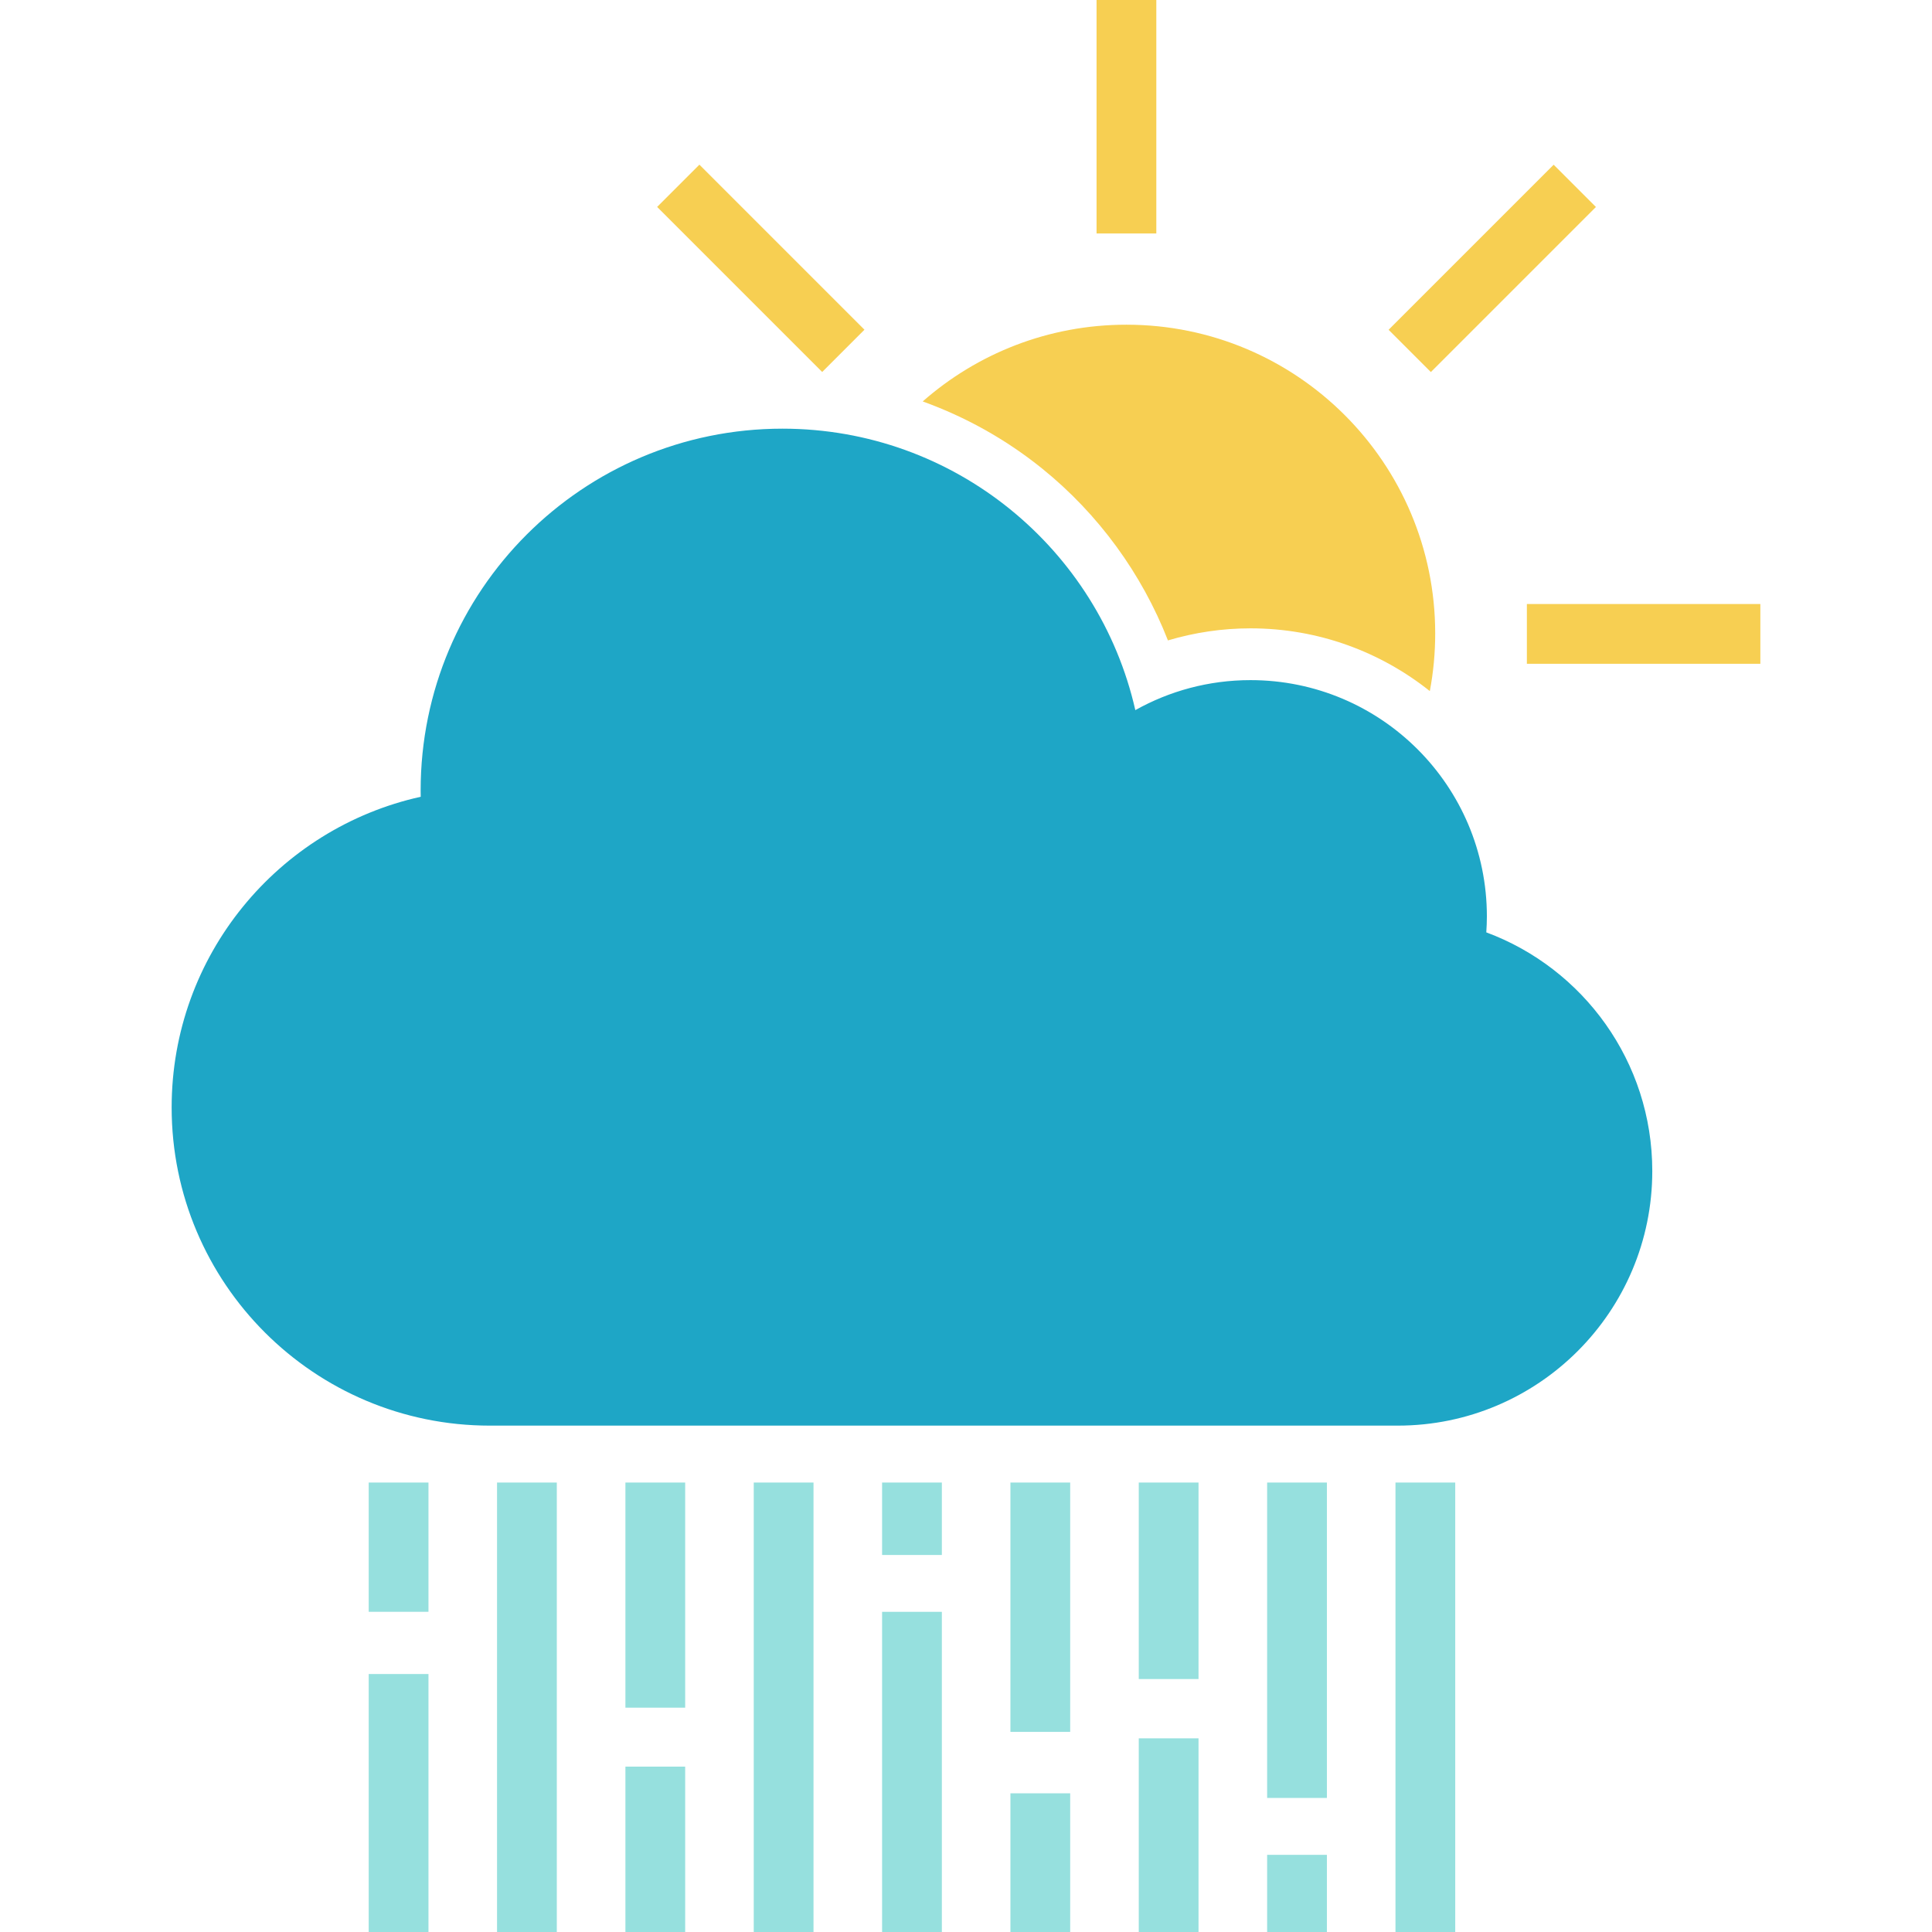 <?xml version="1.0" encoding="iso-8859-1"?>
<!-- Generator: Adobe Illustrator 19.0.0, SVG Export Plug-In . SVG Version: 6.00 Build 0)  -->
<svg version="1.1" id="Layer_1" xmlns="http://www.w3.org/2000/svg" xmlns:xlink="http://www.w3.org/1999/xlink" x="0px" y="0px"
	 viewBox="0 0 484.909 484.909" style="enable-background:new 0 0 484.909 484.909;" xml:space="preserve">
<g>
	<g>
		<path style="fill:#1EA6C6;" d="M105.596,199.98c-0.009-0.525-0.02-1.049-0.02-1.575c0-50.155,40.659-90.814,90.814-90.814
			c43.222,0,79.388,30.196,88.562,70.643c8.555-4.789,18.409-7.531,28.91-7.531c32.766,0,59.328,26.562,59.328,59.328
			c0,1.339-0.06,2.664-0.148,3.981c24.325,9.03,41.661,32.444,41.661,59.911c0,35.286-28.605,63.892-63.892,63.892H122.947
			c-44.108,0-79.865-35.757-79.865-79.865C43.082,239.8,69.831,207.904,105.596,199.98z"/>
		<g>
			<rect x="275.223" style="fill:#F7CF52;" width="15" height="58.599"/>
			
				<rect x="367.006" y="38.015" transform="matrix(-0.707 -0.707 0.707 -0.707 591.724 379.729)" style="fill:#F7CF52;" width="15" height="58.598"/>
			<rect x="383.227" y="151.603" style="fill:#F7CF52;" width="58.6" height="15"/>
			
				<rect x="161.637" y="59.817" transform="matrix(-0.707 -0.707 0.707 -0.707 278.349 249.929)" style="fill:#F7CF52;" width="58.598" height="15"/>
		</g>
		<path style="fill:#F7CF52;" d="M360.218,158.986c0,4.95-0.46,9.78-1.35,14.47c-12.35-9.85-28-15.75-45-15.75
			c-7.04,0-14.03,1.03-20.73,3.03c-6.54-16.73-17.42-31.7-31.53-43.1c-9.02-7.29-19.2-12.98-30.02-16.88
			c13.64-11.99,31.53-19.26,51.13-19.26C325.518,81.496,360.218,116.186,360.218,158.986z"/>
	</g>
	<g>
		<rect x="92.54" y="372.098" style="fill:#96E0DE;" width="15" height="32.446"/>
		<rect x="92.54" y="420.161" style="fill:#96E0DE;" width="15" height="64.748"/>
		<rect x="124.751" y="372.098" style="fill:#96E0DE;" width="15" height="112.811"/>
		<rect x="156.971" y="372.098" style="fill:#96E0DE;" width="15" height="56.507"/>
		<rect x="156.971" y="443.402" style="fill:#96E0DE;" width="15" height="41.507"/>
		<rect x="189.182" y="372.098" style="fill:#96E0DE;" width="15" height="112.811"/>
		<rect x="253.604" y="450.099" style="fill:#96E0DE;" width="15" height="34.81"/>
		<rect x="253.604" y="372.098" style="fill:#96E0DE;" width="15" height="62.583"/>
		<rect x="221.393" y="372.098" style="fill:#96E0DE;" width="15" height="18.183"/>
		<rect x="221.393" y="404.551" style="fill:#96E0DE;" width="15" height="80.358"/>
		<rect x="285.815" y="372.098" style="fill:#96E0DE;" width="15" height="49.323"/>
		<rect x="285.815" y="436.299" style="fill:#96E0DE;" width="15" height="48.61"/>
		<rect x="318.035" y="372.098" style="fill:#96E0DE;" width="15" height="79.165"/>
		<rect x="318.035" y="465.543" style="fill:#96E0DE;" width="15" height="19.366"/>
		<rect x="350.246" y="372.098" style="fill:#96E0DE;" width="15" height="112.811"/>
	</g>
</g>
<g>
</g>
<g>
</g>
<g>
</g>
<g>
</g>
<g>
</g>
<g>
</g>
<g>
</g>
<g>
</g>
<g>
</g>
<g>
</g>
<g>
</g>
<g>
</g>
<g>
</g>
<g>
</g>
<g>
</g>
</svg>
